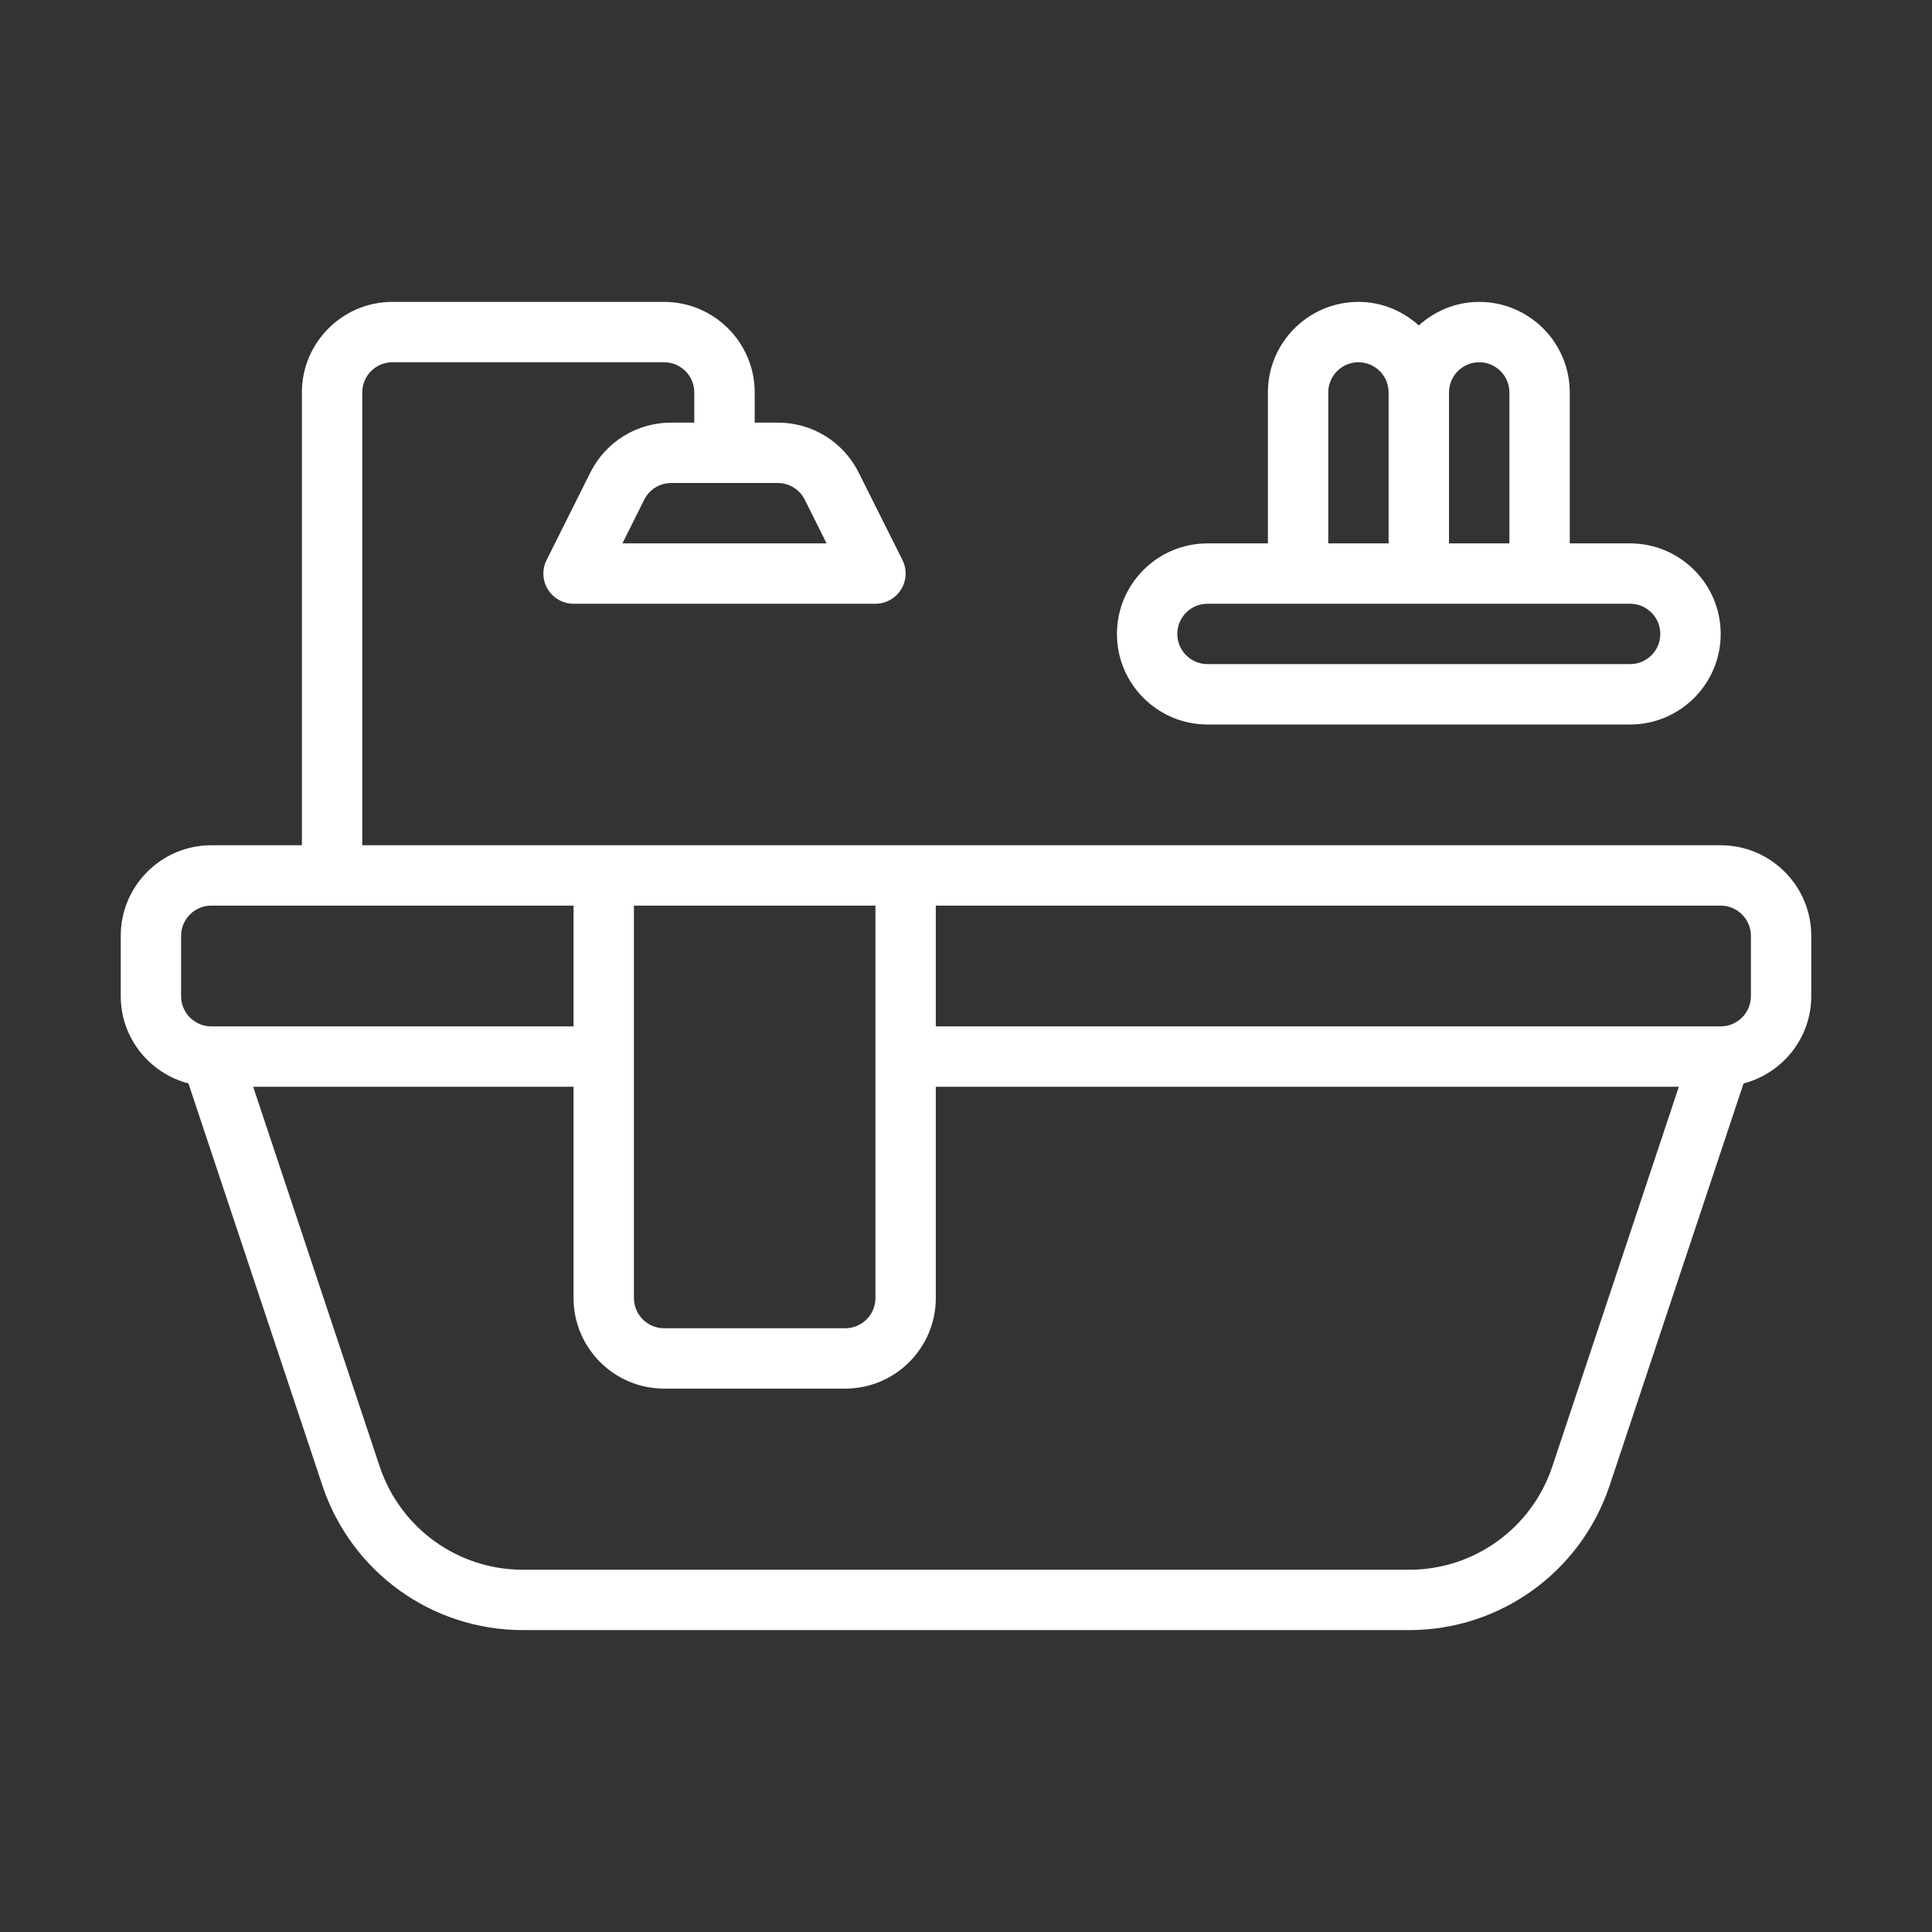 <svg xmlns="http://www.w3.org/2000/svg" width="54" height="54" viewBox="0 0 54 54" fill="none"><rect x="0" y="0" width="54" height="54" fill="#333333" stroke="none"/><path d="M48.094 23.625H10.125V10.969C10.125 10.504 10.503 10.125 10.969 10.125H18.562C19.028 10.125 19.406 10.504 19.406 10.969V11.812H18.762C17.797 11.812 16.929 12.348 16.498 13.212L15.277 15.654C15.146 15.915 15.159 16.226 15.314 16.475C15.468 16.723 15.739 16.875 16.031 16.875H24.469C24.761 16.875 25.032 16.723 25.186 16.475C25.34 16.226 25.355 15.915 25.224 15.654L24.002 13.212C23.571 12.348 22.703 11.812 21.738 11.812H21.094V10.969C21.094 9.573 19.958 8.438 18.562 8.438H10.969C9.573 8.438 8.438 9.573 8.438 10.969V23.625H5.906C4.51 23.625 3.375 24.76 3.375 26.156V27.844C3.375 29.017 4.182 29.998 5.267 30.283L9.013 41.527C9.821 43.941 12.072 45.562 14.614 45.562H39.386C41.928 45.562 44.179 43.941 44.988 41.526L48.733 30.283C49.818 29.998 50.625 29.017 50.625 27.844V26.156C50.625 24.76 49.489 23.625 48.094 23.625ZM22.493 13.966L23.103 15.188H17.397L18.007 13.966C18.151 13.679 18.441 13.5 18.762 13.5H21.738C22.059 13.5 22.349 13.679 22.493 13.966ZM24.469 25.312V36.281C24.469 36.746 24.09 37.125 23.625 37.125H18.562C18.097 37.125 17.719 36.746 17.719 36.281V25.312H24.469ZM5.062 26.156C5.062 25.691 5.441 25.312 5.906 25.312H16.031V28.688H5.906C5.441 28.688 5.062 28.309 5.062 27.844V26.156ZM43.387 40.992C42.81 42.716 41.202 43.875 39.386 43.875H14.614C12.798 43.875 11.19 42.716 10.614 40.993L7.076 30.375H16.031V36.281C16.031 37.677 17.167 38.812 18.562 38.812H23.625C25.021 38.812 26.156 37.677 26.156 36.281V30.375H46.924L43.387 40.992ZM48.938 27.844C48.938 28.309 48.559 28.688 48.094 28.688H26.156V25.312H48.094C48.559 25.312 48.938 25.691 48.938 26.156V27.844ZM33.75 20.25H45.562C46.958 20.25 48.094 19.115 48.094 17.719C48.094 16.323 46.958 15.188 45.562 15.188H43.875V10.969C43.875 9.573 42.739 8.438 41.344 8.438C40.693 8.438 40.105 8.691 39.656 9.096C39.207 8.691 38.619 8.438 37.969 8.438C36.573 8.438 35.438 9.573 35.438 10.969V15.188H33.75C32.354 15.188 31.219 16.323 31.219 17.719C31.219 19.115 32.354 20.25 33.75 20.25ZM41.344 10.125C41.809 10.125 42.188 10.504 42.188 10.969V15.188H40.5V10.969C40.5 10.504 40.878 10.125 41.344 10.125ZM37.125 10.969C37.125 10.504 37.503 10.125 37.969 10.125C38.434 10.125 38.812 10.504 38.812 10.969V15.188H37.125V10.969ZM33.75 16.875H45.562C46.028 16.875 46.406 17.254 46.406 17.719C46.406 18.184 46.028 18.562 45.562 18.562H33.75C33.284 18.562 32.906 18.184 32.906 17.719C32.906 17.254 33.284 16.875 33.75 16.875Z" fill="white"></path></svg>